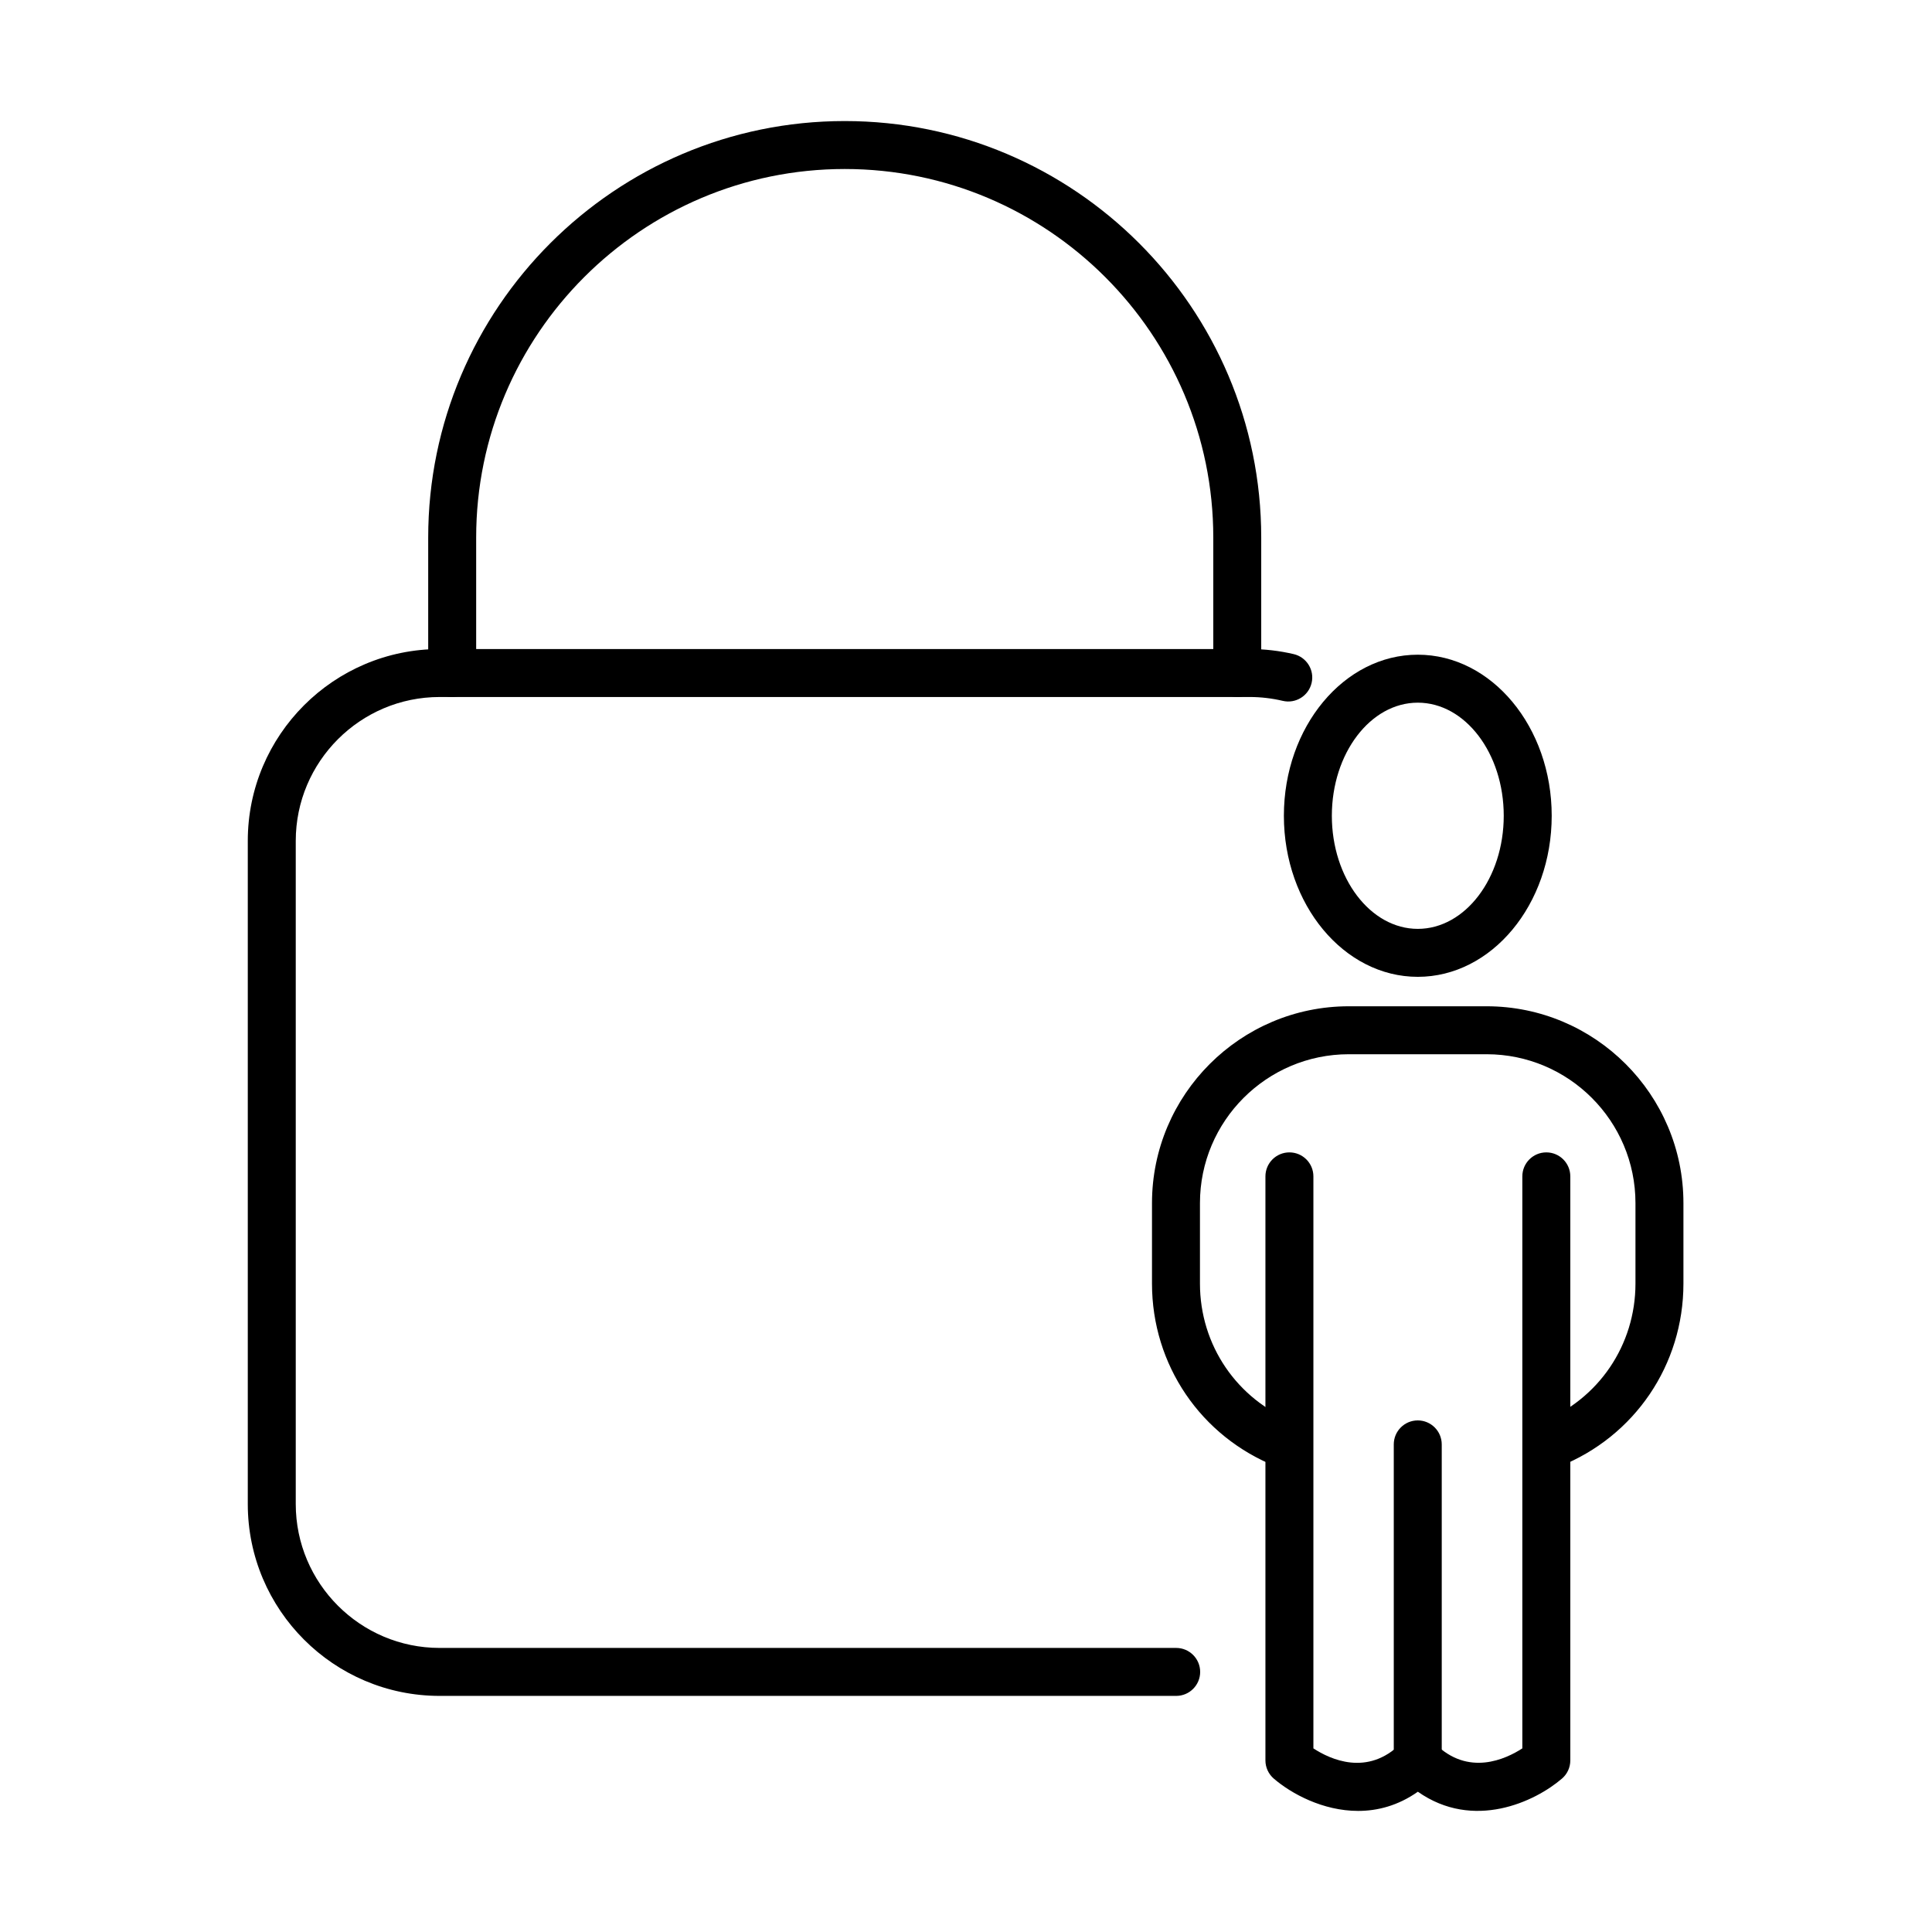 <?xml version="1.0" encoding="UTF-8"?>
<!-- Uploaded to: ICON Repo, www.iconrepo.com, Generator: ICON Repo Mixer Tools -->
<svg fill="#000000" width="800px" height="800px" version="1.1" viewBox="144 144 512 512" xmlns="http://www.w3.org/2000/svg">
 <g>
  <path d="m455.7 593.43h-195.19c-28.043 0-50.844-22.805-50.844-50.844v-175.74c0-28.039 22.801-50.844 50.844-50.844h214.73c3.914 0 7.832 0.461 11.621 1.348 3.406 0.812 5.543 4.223 4.727 7.652-0.812 3.434-4.246 5.543-7.652 4.731-2.82-0.664-5.769-1.02-8.695-1.02h-214.73c-21.023 0-38.133 17.109-38.133 38.133v175.74c0 21.023 17.109 38.133 38.133 38.133h195.19c3.508 0 6.356 2.848 6.356 6.356s-2.848 6.356-6.356 6.356z"/>
  <path d="m471.89 328.71c-3.508 0-6.356-2.844-6.356-6.352v-35.898c0-53.844-43.801-97.672-97.672-97.672-53.867 0-97.672 43.828-97.672 97.672v35.898c0 3.508-2.844 6.352-6.356 6.352-3.508 0-6.356-2.844-6.356-6.352v-35.898c0-60.859 49.523-110.38 110.38-110.38 60.863 0 110.38 49.523 110.38 110.38v35.898c0 3.508-2.848 6.352-6.356 6.352z"/>
  <path d="m519.73 402.87c-19.574 0-35.488-19.141-35.488-42.684 0-23.539 15.914-42.684 35.488-42.684s35.488 19.145 35.488 42.684c0 23.543-15.914 42.684-35.488 42.684zm0-72.656c-12.559 0-22.777 13.449-22.777 29.973 0 16.527 10.219 29.973 22.777 29.973s22.777-13.445 22.777-29.973c0-16.547-10.219-29.973-22.777-29.973z"/>
  <path d="m554.84 533.13c-2.516 0-4.93-1.523-5.894-4.016-1.297-3.254 0.305-6.965 3.555-8.262 15.152-6 24.914-20.414 24.914-36.684v-21.328c0-21.762-17.691-39.457-39.453-39.457h-36.508c-21.762 0-39.453 17.695-39.453 39.457v21.328c0 16.297 9.793 30.684 24.941 36.684 3.254 1.297 4.856 4.984 3.559 8.262-1.297 3.281-4.984 4.856-8.238 3.559-20.031-7.93-32.973-26.973-32.973-48.504v-21.328c0-28.754 23.41-52.168 52.164-52.168h36.508c28.75 0 52.164 23.414 52.164 52.168v21.328c0 21.531-12.938 40.574-32.945 48.504-0.762 0.305-1.551 0.457-2.34 0.457z"/>
  <path d="m519.72 616.9c-3.508 0-6.356-2.848-6.356-6.356v-83.762c0-3.512 2.848-6.359 6.356-6.359 3.508 0 6.356 2.848 6.356 6.359v83.762c0 3.508-2.848 6.356-6.356 6.356z"/>
  <path d="m503.91 623.91c-9.352 0-17.746-4.602-22.348-8.566-1.398-1.195-2.211-2.977-2.211-4.805v-154.79c0-3.508 2.848-6.356 6.356-6.356 3.508 0 6.356 2.848 6.356 6.356v151.59c4.426 2.898 14.336 7.523 23.184-1.297 2.387-2.391 6.609-2.391 9 0 8.844 8.848 18.84 4.117 23.188 1.297v-151.59c0-3.508 2.844-6.356 6.356-6.356 3.508 0 6.356 2.848 6.356 6.356v154.79c0 1.855-0.812 3.609-2.211 4.805-7.144 6.152-23.469 13.828-38.188 3.481-5.238 3.688-10.672 5.086-15.836 5.086z"/>
 </g>
</svg>
